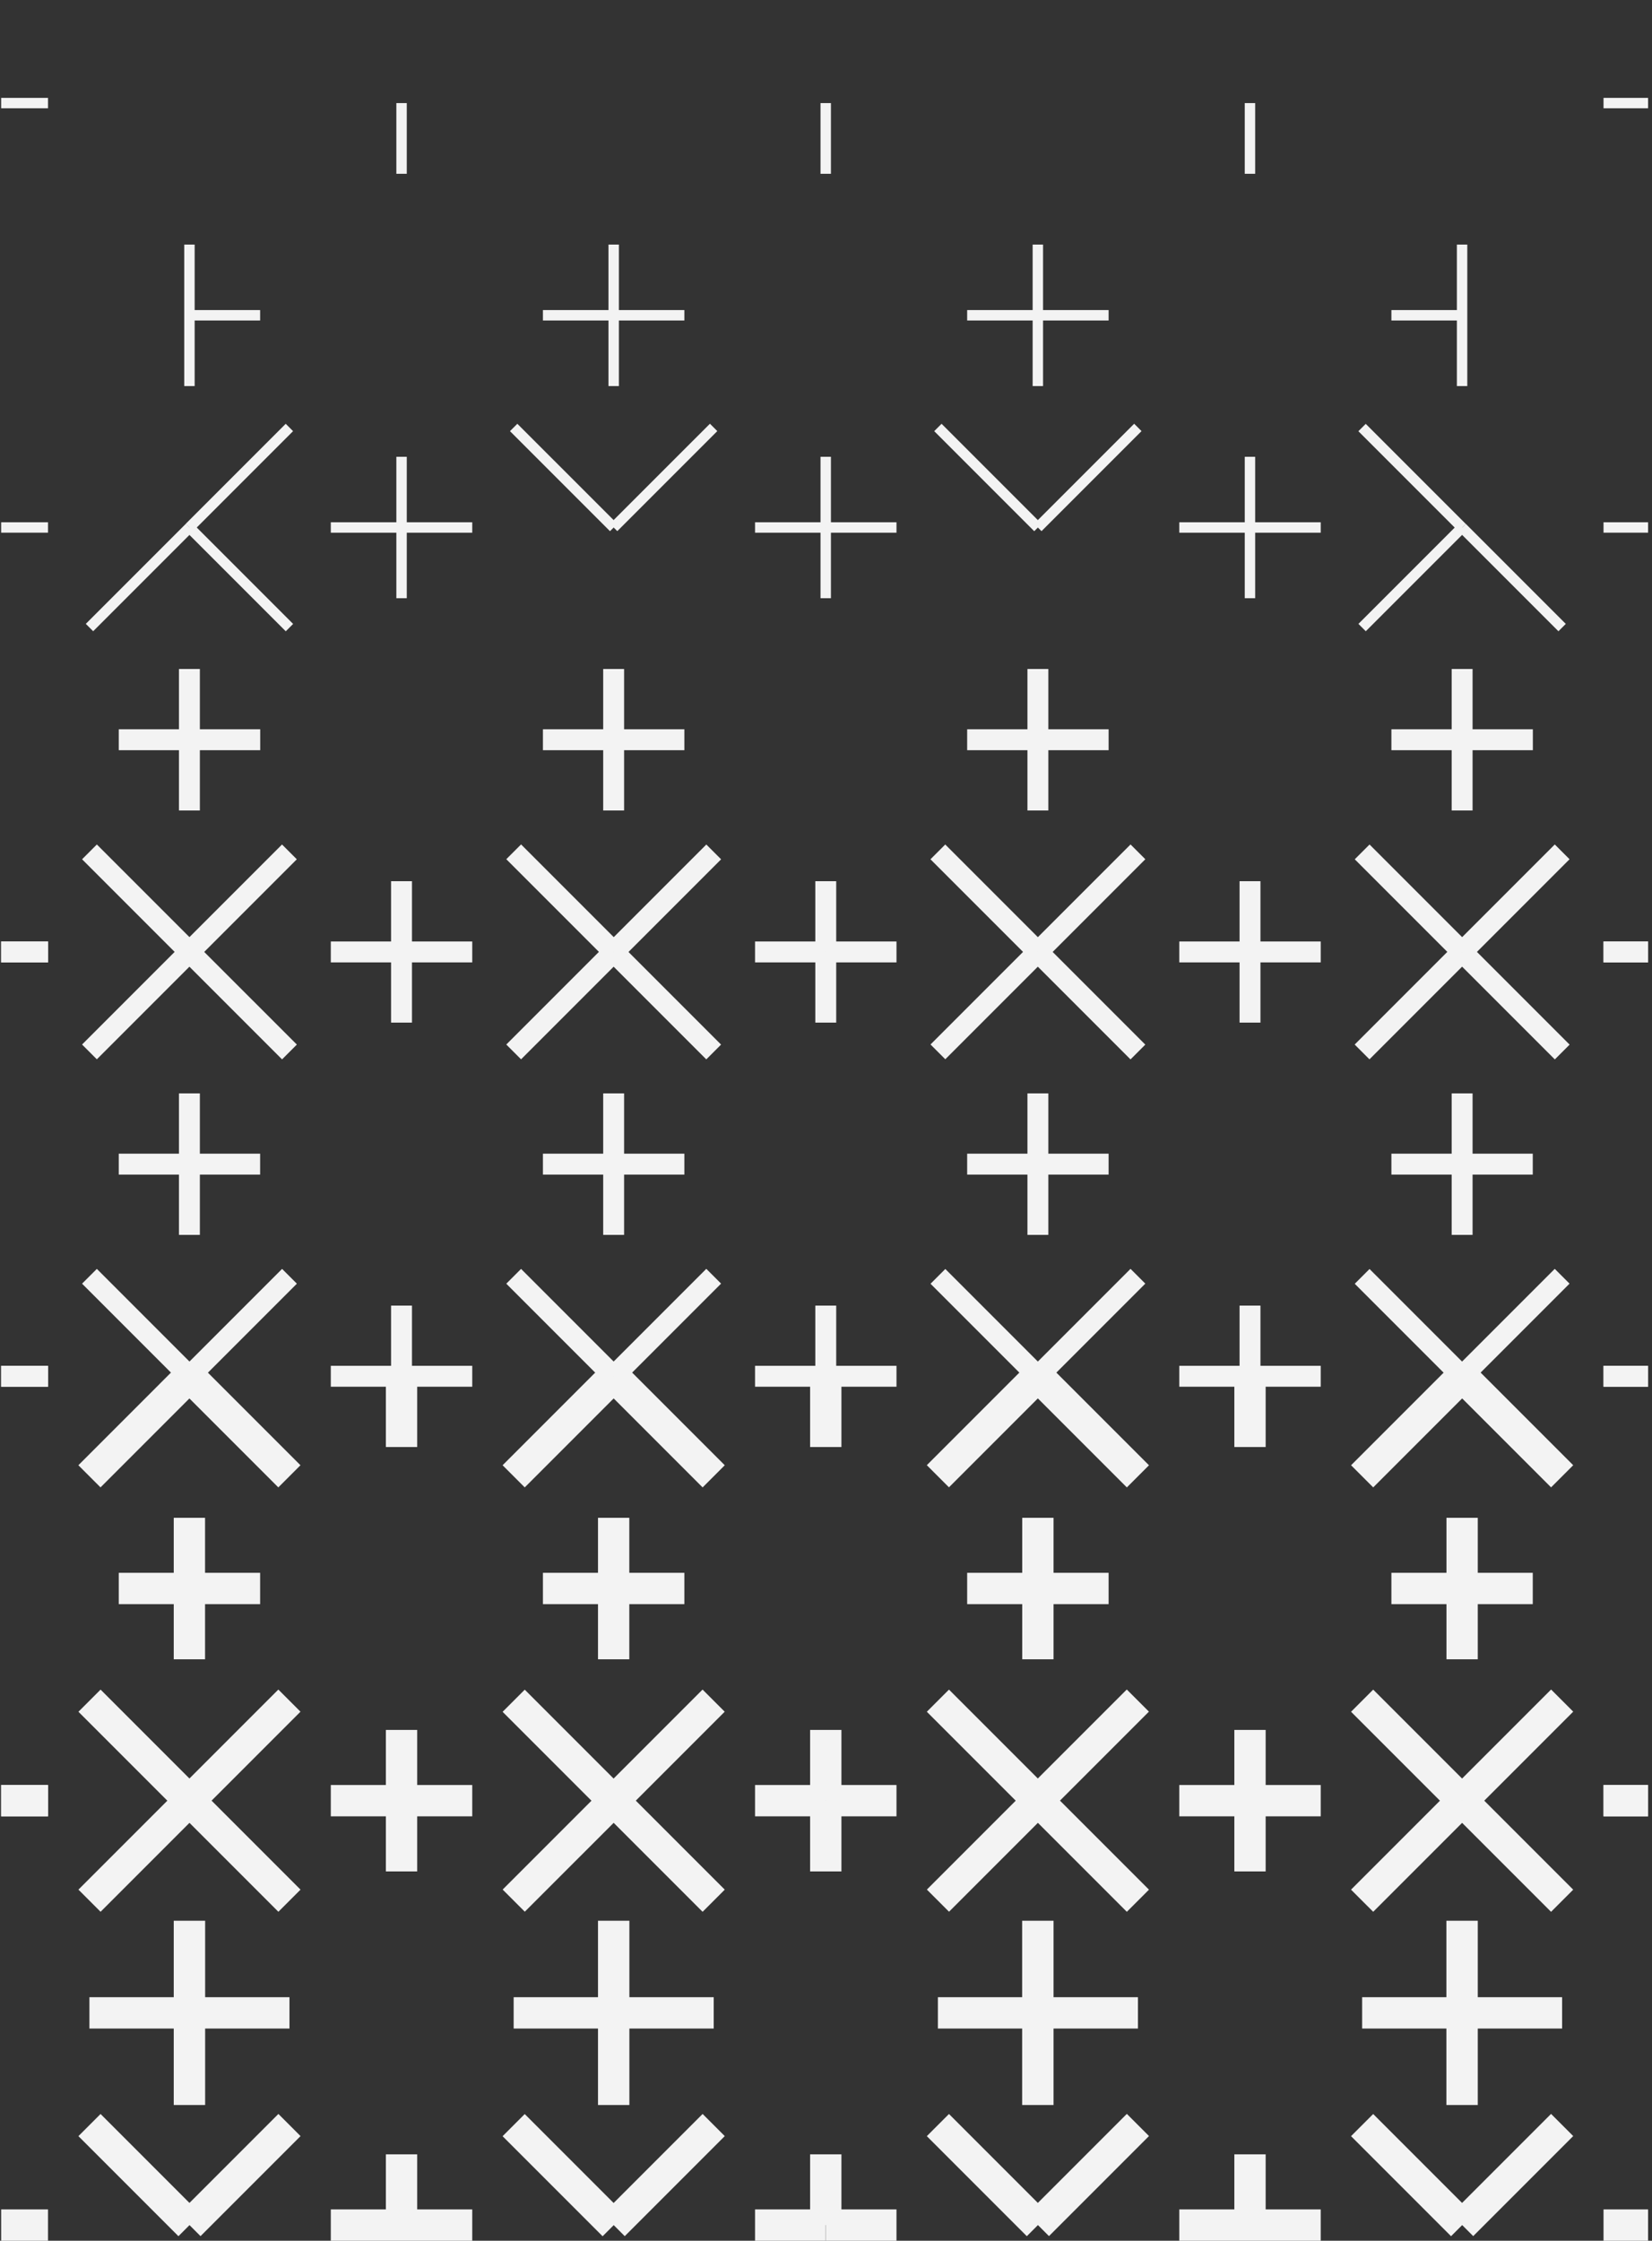 <?xml version="1.0" encoding="UTF-8"?> <svg xmlns="http://www.w3.org/2000/svg" width="326" height="442" viewBox="0 0 326 442" fill="none"><rect x="0" y="0" width="326" height="442" fill="#333333" stroke="none"/><g clip-path="url(#clip0_6088_1864)"><path d="M122.13 48.246H120.075V76.157H122.13V48.246Z" fill="#F3F3F3"></path><path d="M80.271 20.334H78.216V34.282H80.271V20.334Z" fill="#F3F3F3"></path><path d="M38.412 48.246H36.357L36.357 76.157H38.412L38.412 48.246Z" fill="#F3F3F3"></path><path d="M51.332 61.166H37.385V63.221H51.332V61.166Z" fill="#F3F3F3"></path><path d="M93.191 103.025H65.28V105.08H93.191V103.025Z" fill="#F3F3F3"></path><path d="M80.271 90.105H78.216V104.053H80.271V90.105Z" fill="#F3F3F3"></path><path d="M121.087 61.166H107.139V63.221H121.087V61.166Z" fill="#F3F3F3"></path><path d="M102.092 83.593L100.639 85.046L120.375 104.782L121.828 103.329L102.092 83.593Z" fill="#F3F3F3"></path><path d="M56.382 83.596L36.645 103.332L38.098 104.785L57.834 85.049L56.382 83.596Z" fill="#F3F3F3"></path><path d="M9.473 19.307H0.227L0.227 21.362H9.473V19.307Z" fill="#F3F3F3"></path><path d="M9.473 103.025H0.227L0.227 105.08H9.473V103.025Z" fill="#F3F3F3"></path><path d="M123.157 215.682H119.032V243.593H123.157V215.682Z" fill="#F3F3F3"></path><path d="M80.271 104.052H78.216V118H80.271V104.052Z" fill="#F3F3F3"></path><path d="M93.191 185.716H65.28V189.841H93.191V185.716Z" fill="#F3F3F3"></path><path d="M81.298 173.823H77.173V187.77H81.298V173.823Z" fill="#F3F3F3"></path><path d="M102.827 166.57L99.91 169.487L119.646 189.223L122.563 186.307L102.827 166.57Z" fill="#F3F3F3"></path><path d="M38.108 103.34L36.655 104.792L56.391 124.529L57.844 123.076L38.108 103.34Z" fill="#F3F3F3"></path><path d="M55.652 166.585L35.916 186.321L38.833 189.238L58.569 169.502L55.652 166.585Z" fill="#F3F3F3"></path><path d="M81.298 187.771H77.173V201.718H81.298V187.771Z" fill="#F3F3F3"></path><path d="M39.44 215.682H35.314L35.314 243.593H39.44L39.44 215.682Z" fill="#F3F3F3"></path><path d="M51.332 227.574H37.385V231.7H51.332V227.574Z" fill="#F3F3F3"></path><path d="M93.191 269.418H65.28V273.543H93.191V269.418Z" fill="#F3F3F3"></path><path d="M81.298 257.541H77.173V271.488H81.298V257.541Z" fill="#F3F3F3"></path><path d="M121.087 227.574H107.139V231.7H121.087V227.574Z" fill="#F3F3F3"></path><path d="M102.824 250.301L99.907 253.218L119.643 272.954L122.56 270.037L102.824 250.301Z" fill="#F3F3F3"></path><path d="M38.843 186.317L35.926 189.234L55.662 208.97L58.579 206.053L38.843 186.317Z" fill="#F3F3F3"></path><path d="M119.644 186.308L99.908 206.044L102.825 208.961L122.561 189.224L119.644 186.308Z" fill="#F3F3F3"></path><path d="M55.665 250.3L35.929 270.036L38.846 272.953L58.582 253.217L55.665 250.3Z" fill="#F3F3F3"></path><path d="M124.185 299.399H118.005V327.311H124.185V299.399Z" fill="#F3F3F3"></path><path d="M124.2 378.883H118.005V415.232H124.2V378.883Z" fill="#F3F3F3"></path><path d="M82.326 271.488H76.146V285.436H82.326V271.488Z" fill="#F3F3F3"></path><path d="M40.467 299.399H34.287L34.287 327.311H40.467L40.467 299.399Z" fill="#F3F3F3"></path><path d="M51.332 310.25H37.385V316.43H51.332V310.25Z" fill="#F3F3F3"></path><path d="M93.191 352.108H65.28V358.288H93.191V352.108Z" fill="#F3F3F3"></path><path d="M82.326 341.243H76.146V355.19H82.326V341.243Z" fill="#F3F3F3"></path><path d="M121.087 310.25H107.139V316.43H121.087V310.25Z" fill="#F3F3F3"></path><path d="M103.552 333.3L99.182 337.67L118.918 357.407L123.288 353.037L103.552 333.3Z" fill="#F3F3F3"></path><path d="M39.555 269.295L35.185 273.665L54.922 293.401L59.291 289.031L39.555 269.295Z" fill="#F3F3F3"></path><path d="M118.915 269.296L99.179 289.032L103.549 293.402L123.285 273.666L118.915 269.296Z" fill="#F3F3F3"></path><path d="M54.925 333.277L35.189 353.013L39.559 357.383L59.295 337.647L54.925 333.277Z" fill="#F3F3F3"></path><path d="M82.326 355.206H76.146V369.154H82.326V355.206Z" fill="#F3F3F3"></path><path d="M40.482 378.883H34.287L34.287 415.232H40.482L40.482 378.883Z" fill="#F3F3F3"></path><path d="M57.123 393.967H37.385V400.147H57.123V393.967Z" fill="#F3F3F3"></path><path d="M93.191 435.826H65.28V442.006H93.191V435.826Z" fill="#F3F3F3"></path><path d="M82.326 424.961H76.146V438.908H82.326V424.961Z" fill="#F3F3F3"></path><path d="M121.102 393.967H101.364V400.147H121.102V393.967Z" fill="#F3F3F3"></path><path d="M103.549 417.016L99.179 421.386L118.916 441.122L123.286 436.752L103.549 417.016Z" fill="#F3F3F3"></path><path d="M39.568 353.01L35.198 357.38L54.934 377.116L59.304 372.746L39.568 353.01Z" fill="#F3F3F3"></path><path d="M118.928 352.996L99.192 372.732L103.561 377.102L123.298 357.366L118.928 352.996Z" fill="#F3F3F3"></path><path d="M54.938 416.992L35.201 436.729L39.571 441.098L59.307 421.362L54.938 416.992Z" fill="#F3F3F3"></path><path d="M9.473 185.716H0.227L0.227 189.841H9.473V185.716Z" fill="#F3F3F3"></path><path d="M19.112 166.583L16.195 169.5L35.931 189.236L38.848 186.319L19.112 166.583Z" fill="#F3F3F3"></path><path d="M36.669 103.327L16.933 123.063L18.386 124.516L38.122 104.78L36.669 103.327Z" fill="#F3F3F3"></path><path d="M9.473 185.716H0.227L0.227 189.841H9.473V185.716Z" fill="#F3F3F3"></path><path d="M9.473 269.418H0.227L0.227 273.543H9.473V269.418Z" fill="#F3F3F3"></path><path d="M37.385 227.574H23.437V231.7H37.385V227.574Z" fill="#F3F3F3"></path><path d="M19.109 250.298L16.192 253.215L35.928 272.951L38.845 270.034L19.109 250.298Z" fill="#F3F3F3"></path><path d="M35.929 186.305L16.193 206.041L19.11 208.958L38.846 189.222L35.929 186.305Z" fill="#F3F3F3"></path><path d="M9.473 269.418H0.227L0.227 273.543H9.473V269.418Z" fill="#F3F3F3"></path><path d="M9.473 352.108H0.227L0.227 358.288H9.473L9.473 352.108Z" fill="#F3F3F3"></path><path d="M37.385 310.25H23.437V316.43H37.385V310.25Z" fill="#F3F3F3"></path><path d="M19.848 333.287L15.478 337.657L35.214 357.393L39.584 353.023L19.848 333.287Z" fill="#F3F3F3"></path><path d="M35.2 269.293L15.464 289.03L19.834 293.399L39.57 273.663L35.2 269.293Z" fill="#F3F3F3"></path><path d="M9.473 352.108H0.227L0.227 358.288H9.473L9.473 352.108Z" fill="#F3F3F3"></path><path d="M9.473 435.826H0.227L0.227 442.006H9.473L9.473 435.826Z" fill="#F3F3F3"></path><path d="M37.384 393.967H17.646V400.147H37.384V393.967Z" fill="#F3F3F3"></path><path d="M19.845 417.002L15.475 421.372L35.211 441.108L39.581 436.738L19.845 417.002Z" fill="#F3F3F3"></path><path d="M35.213 353.008L15.476 372.745L19.846 377.115L39.583 357.378L35.213 353.008Z" fill="#F3F3F3"></path><path d="M163.973 20.334H161.918V34.282H163.973V20.334Z" fill="#F3F3F3"></path><path d="M162.946 103.025H148.998V105.08H162.946V103.025Z" fill="#F3F3F3"></path><path d="M163.973 90.105H161.918V104.053H163.973V90.105Z" fill="#F3F3F3"></path><path d="M135.05 61.166H121.102V63.221H135.05V61.166Z" fill="#F3F3F3"></path><path d="M140.097 83.583L120.36 103.319L121.813 104.772L141.55 85.036L140.097 83.583Z" fill="#F3F3F3"></path><path d="M163.973 104.052H161.918V118H163.973V104.052Z" fill="#F3F3F3"></path><path d="M162.946 185.716H148.998V189.841H162.946V185.716Z" fill="#F3F3F3"></path><path d="M165.016 173.823H160.891V187.77H165.016V173.823Z" fill="#F3F3F3"></path><path d="M139.383 166.588L119.647 186.324L122.564 189.241L142.3 169.505L139.383 166.588Z" fill="#F3F3F3"></path><path d="M165.016 187.771H160.891V201.718H165.016V187.771Z" fill="#F3F3F3"></path><path d="M162.946 269.418H148.998V273.543H162.946V269.418Z" fill="#F3F3F3"></path><path d="M165.016 257.541H160.891V271.488H165.016V257.541Z" fill="#F3F3F3"></path><path d="M135.05 227.574H121.102V231.7H135.05V227.574Z" fill="#F3F3F3"></path><path d="M139.38 250.287L119.644 270.023L122.561 272.94L142.297 253.204L139.38 250.287Z" fill="#F3F3F3"></path><path d="M122.558 186.32L119.641 189.237L139.377 208.973L142.294 206.056L122.558 186.32Z" fill="#F3F3F3"></path><path d="M166.044 271.488H159.864V285.436H166.044V271.488Z" fill="#F3F3F3"></path><path d="M162.946 352.108H148.998V358.288H162.946V352.108Z" fill="#F3F3F3"></path><path d="M166.044 341.243H159.864V355.19H166.044V341.243Z" fill="#F3F3F3"></path><path d="M135.05 310.25H121.102V316.43H135.05V310.25Z" fill="#F3F3F3"></path><path d="M138.64 333.28L118.904 353.016L123.274 357.386L143.01 337.65L138.64 333.28Z" fill="#F3F3F3"></path><path d="M123.286 269.298L118.916 273.667L138.652 293.404L143.022 289.034L123.286 269.298Z" fill="#F3F3F3"></path><path d="M166.044 355.206H159.864V369.154H166.044V355.206Z" fill="#F3F3F3"></path><path d="M162.946 435.826H148.998V442.006H162.946V435.826Z" fill="#F3F3F3"></path><path d="M166.044 424.961H159.864V438.908H166.044V424.961Z" fill="#F3F3F3"></path><path d="M140.841 393.967H121.102V400.147H140.841V393.967Z" fill="#F3F3F3"></path><path d="M138.653 416.995L118.916 436.731L123.286 441.101L143.022 421.365L138.653 416.995Z" fill="#F3F3F3"></path><path d="M123.283 353.013L118.913 357.383L138.649 377.119L143.019 372.749L123.283 353.013Z" fill="#F3F3F3"></path><path d="M39.44 131.964H35.314L35.314 159.875H39.44L39.44 131.964Z" fill="#F3F3F3"></path><path d="M51.348 143.857H23.437V147.982H51.348V143.857Z" fill="#F3F3F3"></path><path d="M123.157 131.964H119.032V159.875H123.157V131.964Z" fill="#F3F3F3"></path><path d="M135.05 143.857H107.139V147.982H135.05V143.857Z" fill="#F3F3F3"></path><path d="M205.832 48.246H203.777V76.157H205.832V48.246Z" fill="#F3F3F3"></path><path d="M247.691 20.334H245.636V34.282H247.691V20.334Z" fill="#F3F3F3"></path><path d="M289.55 48.246H287.495V76.157H289.55V48.246Z" fill="#F3F3F3"></path><path d="M288.523 61.166H274.575V63.221H288.523V61.166Z" fill="#F3F3F3"></path><path d="M260.627 103.025H232.716V105.08H260.627V103.025Z" fill="#F3F3F3"></path><path d="M247.691 90.105H245.636V104.053H247.691V90.105Z" fill="#F3F3F3"></path><path d="M218.768 61.166H204.82V63.221H218.768V61.166Z" fill="#F3F3F3"></path><path d="M223.812 83.586L204.076 103.322L205.529 104.775L225.265 85.039L223.812 83.586Z" fill="#F3F3F3"></path><path d="M269.511 83.609L268.058 85.062L287.794 104.798L289.247 103.345L269.511 83.609Z" fill="#F3F3F3"></path><path d="M325.68 19.307H316.434V21.362H325.68V19.307Z" fill="#F3F3F3"></path><path d="M325.68 103.025H316.434V105.08H325.68V103.025Z" fill="#F3F3F3"></path><path d="M206.875 215.682H202.75V243.593H206.875V215.682Z" fill="#F3F3F3"></path><path d="M247.691 104.052H245.636V118H247.691V104.052Z" fill="#F3F3F3"></path><path d="M260.627 185.716H232.716V189.841H260.627V185.716Z" fill="#F3F3F3"></path><path d="M248.734 173.823H244.609V187.77H248.734V173.823Z" fill="#F3F3F3"></path><path d="M223.098 166.575L203.362 186.311L206.279 189.228L226.015 169.492L223.098 166.575Z" fill="#F3F3F3"></path><path d="M287.804 103.331L268.068 123.067L269.521 124.52L289.257 104.784L287.804 103.331Z" fill="#F3F3F3"></path><path d="M270.261 166.587L267.344 169.504L287.081 189.24L289.998 186.323L270.261 166.587Z" fill="#F3F3F3"></path><path d="M248.734 187.771H244.609V201.718H248.734V187.771Z" fill="#F3F3F3"></path><path d="M290.593 215.682H286.468V243.593H290.593V215.682Z" fill="#F3F3F3"></path><path d="M288.523 227.574H274.575V231.7H288.523V227.574Z" fill="#F3F3F3"></path><path d="M260.627 269.418H232.716V273.543H260.627V269.418Z" fill="#F3F3F3"></path><path d="M248.734 257.541H244.609V271.488H248.734V257.541Z" fill="#F3F3F3"></path><path d="M218.768 227.574H204.82V231.7H218.768V227.574Z" fill="#F3F3F3"></path><path d="M223.095 250.29L203.359 270.026L206.276 272.943L226.012 253.207L223.095 250.29Z" fill="#F3F3F3"></path><path d="M287.063 186.308L267.327 206.045L270.244 208.962L289.98 189.225L287.063 186.308Z" fill="#F3F3F3"></path><path d="M206.273 186.323L203.356 189.24L223.092 208.976L226.009 206.059L206.273 186.323Z" fill="#F3F3F3"></path><path d="M270.259 250.318L267.342 253.235L287.078 272.971L289.995 270.054L270.259 250.318Z" fill="#F3F3F3"></path><path d="M207.902 299.399H201.722V327.311H207.902V299.399Z" fill="#F3F3F3"></path><path d="M207.902 378.883H201.707V415.232H207.902V378.883Z" fill="#F3F3F3"></path><path d="M249.761 271.488H243.581V285.436H249.761V271.488Z" fill="#F3F3F3"></path><path d="M291.62 299.399H285.44V327.311H291.62V299.399Z" fill="#F3F3F3"></path><path d="M288.523 310.25H274.575V316.43H288.523V310.25Z" fill="#F3F3F3"></path><path d="M260.627 352.108H232.716V358.288H260.627V352.108Z" fill="#F3F3F3"></path><path d="M249.761 341.243H243.581V355.19H249.761V341.243Z" fill="#F3F3F3"></path><path d="M218.768 310.25H204.82V316.43H218.768V310.25Z" fill="#F3F3F3"></path><path d="M222.355 333.267L202.619 353.003L206.989 357.373L226.725 337.637L222.355 333.267Z" fill="#F3F3F3"></path><path d="M286.35 269.297L266.614 289.033L270.983 293.403L290.72 273.667L286.35 269.297Z" fill="#F3F3F3"></path><path d="M207.001 269.3L202.631 273.67L222.367 293.407L226.737 289.037L207.001 269.3Z" fill="#F3F3F3"></path><path d="M270.982 333.291L266.612 337.661L286.348 357.397L290.718 353.027L270.982 333.291Z" fill="#F3F3F3"></path><path d="M249.761 355.206H243.581V369.154H249.761V355.206Z" fill="#F3F3F3"></path><path d="M291.62 378.883H285.425V415.232H291.62V378.883Z" fill="#F3F3F3"></path><path d="M288.538 393.967H268.8V400.147H288.538V393.967Z" fill="#F3F3F3"></path><path d="M260.627 435.826H232.716V442.006H260.627V435.826Z" fill="#F3F3F3"></path><path d="M249.761 424.961H243.581V438.908H249.761V424.961Z" fill="#F3F3F3"></path><path d="M224.559 393.967H204.82V400.147H224.559V393.967Z" fill="#F3F3F3"></path><path d="M222.368 416.982L202.631 436.719L207.001 441.088L226.738 421.352L222.368 416.982Z" fill="#F3F3F3"></path><path d="M286.347 353.012L266.611 372.749L270.981 377.118L290.717 357.382L286.347 353.012Z" fill="#F3F3F3"></path><path d="M206.998 353.015L202.628 357.385L222.364 377.121L226.734 372.751L206.998 353.015Z" fill="#F3F3F3"></path><path d="M270.979 417.006L266.609 421.375L286.346 441.112L290.716 436.742L270.979 417.006Z" fill="#F3F3F3"></path><path d="M325.68 185.716H316.434V189.841H325.68V185.716Z" fill="#F3F3F3"></path><path d="M306.813 166.578L287.077 186.314L289.994 189.231L309.73 169.494L306.813 166.578Z" fill="#F3F3F3"></path><path d="M289.253 103.332L287.8 104.785L307.536 124.522L308.989 123.069L289.253 103.332Z" fill="#F3F3F3"></path><path d="M325.68 185.716H316.434V189.841H325.68V185.716Z" fill="#F3F3F3"></path><path d="M325.68 269.418H316.434V273.543H325.68V269.418Z" fill="#F3F3F3"></path><path d="M302.47 227.574H288.523V231.7H302.47V227.574Z" fill="#F3F3F3"></path><path d="M306.81 250.293L287.074 270.029L289.991 272.946L309.727 253.21L306.81 250.293Z" fill="#F3F3F3"></path><path d="M290.003 186.325L287.086 189.242L306.823 208.979L309.74 206.062L290.003 186.325Z" fill="#F3F3F3"></path><path d="M325.68 269.418H316.434V273.543H325.68V269.418Z" fill="#F3F3F3"></path><path d="M325.68 352.108H316.434V358.288H325.68V352.108Z" fill="#F3F3F3"></path><path d="M302.47 310.25H288.523V316.43H302.47V310.25Z" fill="#F3F3F3"></path><path d="M306.086 333.27L286.349 353.006L290.719 357.376L310.456 337.64L306.086 333.27Z" fill="#F3F3F3"></path><path d="M290.716 269.288L286.346 273.657L306.082 293.394L310.452 289.024L290.716 269.288Z" fill="#F3F3F3"></path><path d="M325.68 352.108H316.434V358.288H325.68V352.108Z" fill="#F3F3F3"></path><path d="M325.68 435.826H316.434V442.006H325.68V435.826Z" fill="#F3F3F3"></path><path d="M308.261 393.967H288.523V400.147H308.261V393.967Z" fill="#F3F3F3"></path><path d="M306.083 416.985L286.347 436.721L290.717 441.091L310.453 421.355L306.083 416.985Z" fill="#F3F3F3"></path><path d="M290.713 353.018L286.343 357.388L306.08 377.124L310.449 372.754L290.713 353.018Z" fill="#F3F3F3"></path><path d="M176.909 103.025H162.962V105.08H176.909V103.025Z" fill="#F3F3F3"></path><path d="M204.805 61.166H190.857V63.221H204.805V61.166Z" fill="#F3F3F3"></path><path d="M185.807 83.596L184.354 85.049L204.09 104.785L205.543 103.332L185.807 83.596Z" fill="#F3F3F3"></path><path d="M176.909 185.716H162.962V189.841H176.909V185.716Z" fill="#F3F3F3"></path><path d="M186.531 166.584L183.614 169.501L203.35 189.237L206.267 186.32L186.531 166.584Z" fill="#F3F3F3"></path><path d="M176.909 269.418H162.962V273.543H176.909V269.418Z" fill="#F3F3F3"></path><path d="M204.805 227.574H190.857V231.7H204.805V227.574Z" fill="#F3F3F3"></path><path d="M186.543 250.315L183.626 253.232L203.363 272.968L206.28 270.051L186.543 250.315Z" fill="#F3F3F3"></path><path d="M203.359 186.295L183.623 206.031L186.54 208.948L206.276 189.212L203.359 186.295Z" fill="#F3F3F3"></path><path d="M176.909 352.108H162.962V358.288H176.909V352.108Z" fill="#F3F3F3"></path><path d="M204.805 310.25H190.857V316.43H204.805V310.25Z" fill="#F3F3F3"></path><path d="M187.267 333.288L182.897 337.658L202.633 357.394L207.003 353.024L187.267 333.288Z" fill="#F3F3F3"></path><path d="M202.63 269.283L182.894 289.02L187.264 293.389L207 273.653L202.63 269.283Z" fill="#F3F3F3"></path><path d="M176.909 435.826H162.962V442.006H176.909V435.826Z" fill="#F3F3F3"></path><path d="M204.82 393.967H185.082V400.147H204.82V393.967Z" fill="#F3F3F3"></path><path d="M187.264 417.003L182.895 421.373L202.631 441.109L207.001 436.739L187.264 417.003Z" fill="#F3F3F3"></path><path d="M202.643 352.998L182.907 372.735L187.277 377.105L207.013 357.368L202.643 352.998Z" fill="#F3F3F3"></path><path d="M290.593 131.964H286.468V159.875H290.593V131.964Z" fill="#F3F3F3"></path><path d="M302.486 143.857H274.575V147.982H302.486V143.857Z" fill="#F3F3F3"></path><path d="M206.875 131.964H202.75V159.875H206.875V131.964Z" fill="#F3F3F3"></path><path d="M218.768 143.857H190.857V147.982H218.768V143.857Z" fill="#F3F3F3"></path></g><defs><clipPath id="clip0_6088_1864"><rect width="325" height="442" fill="white" transform="translate(0.227 0.003)"></rect></clipPath></defs></svg> 